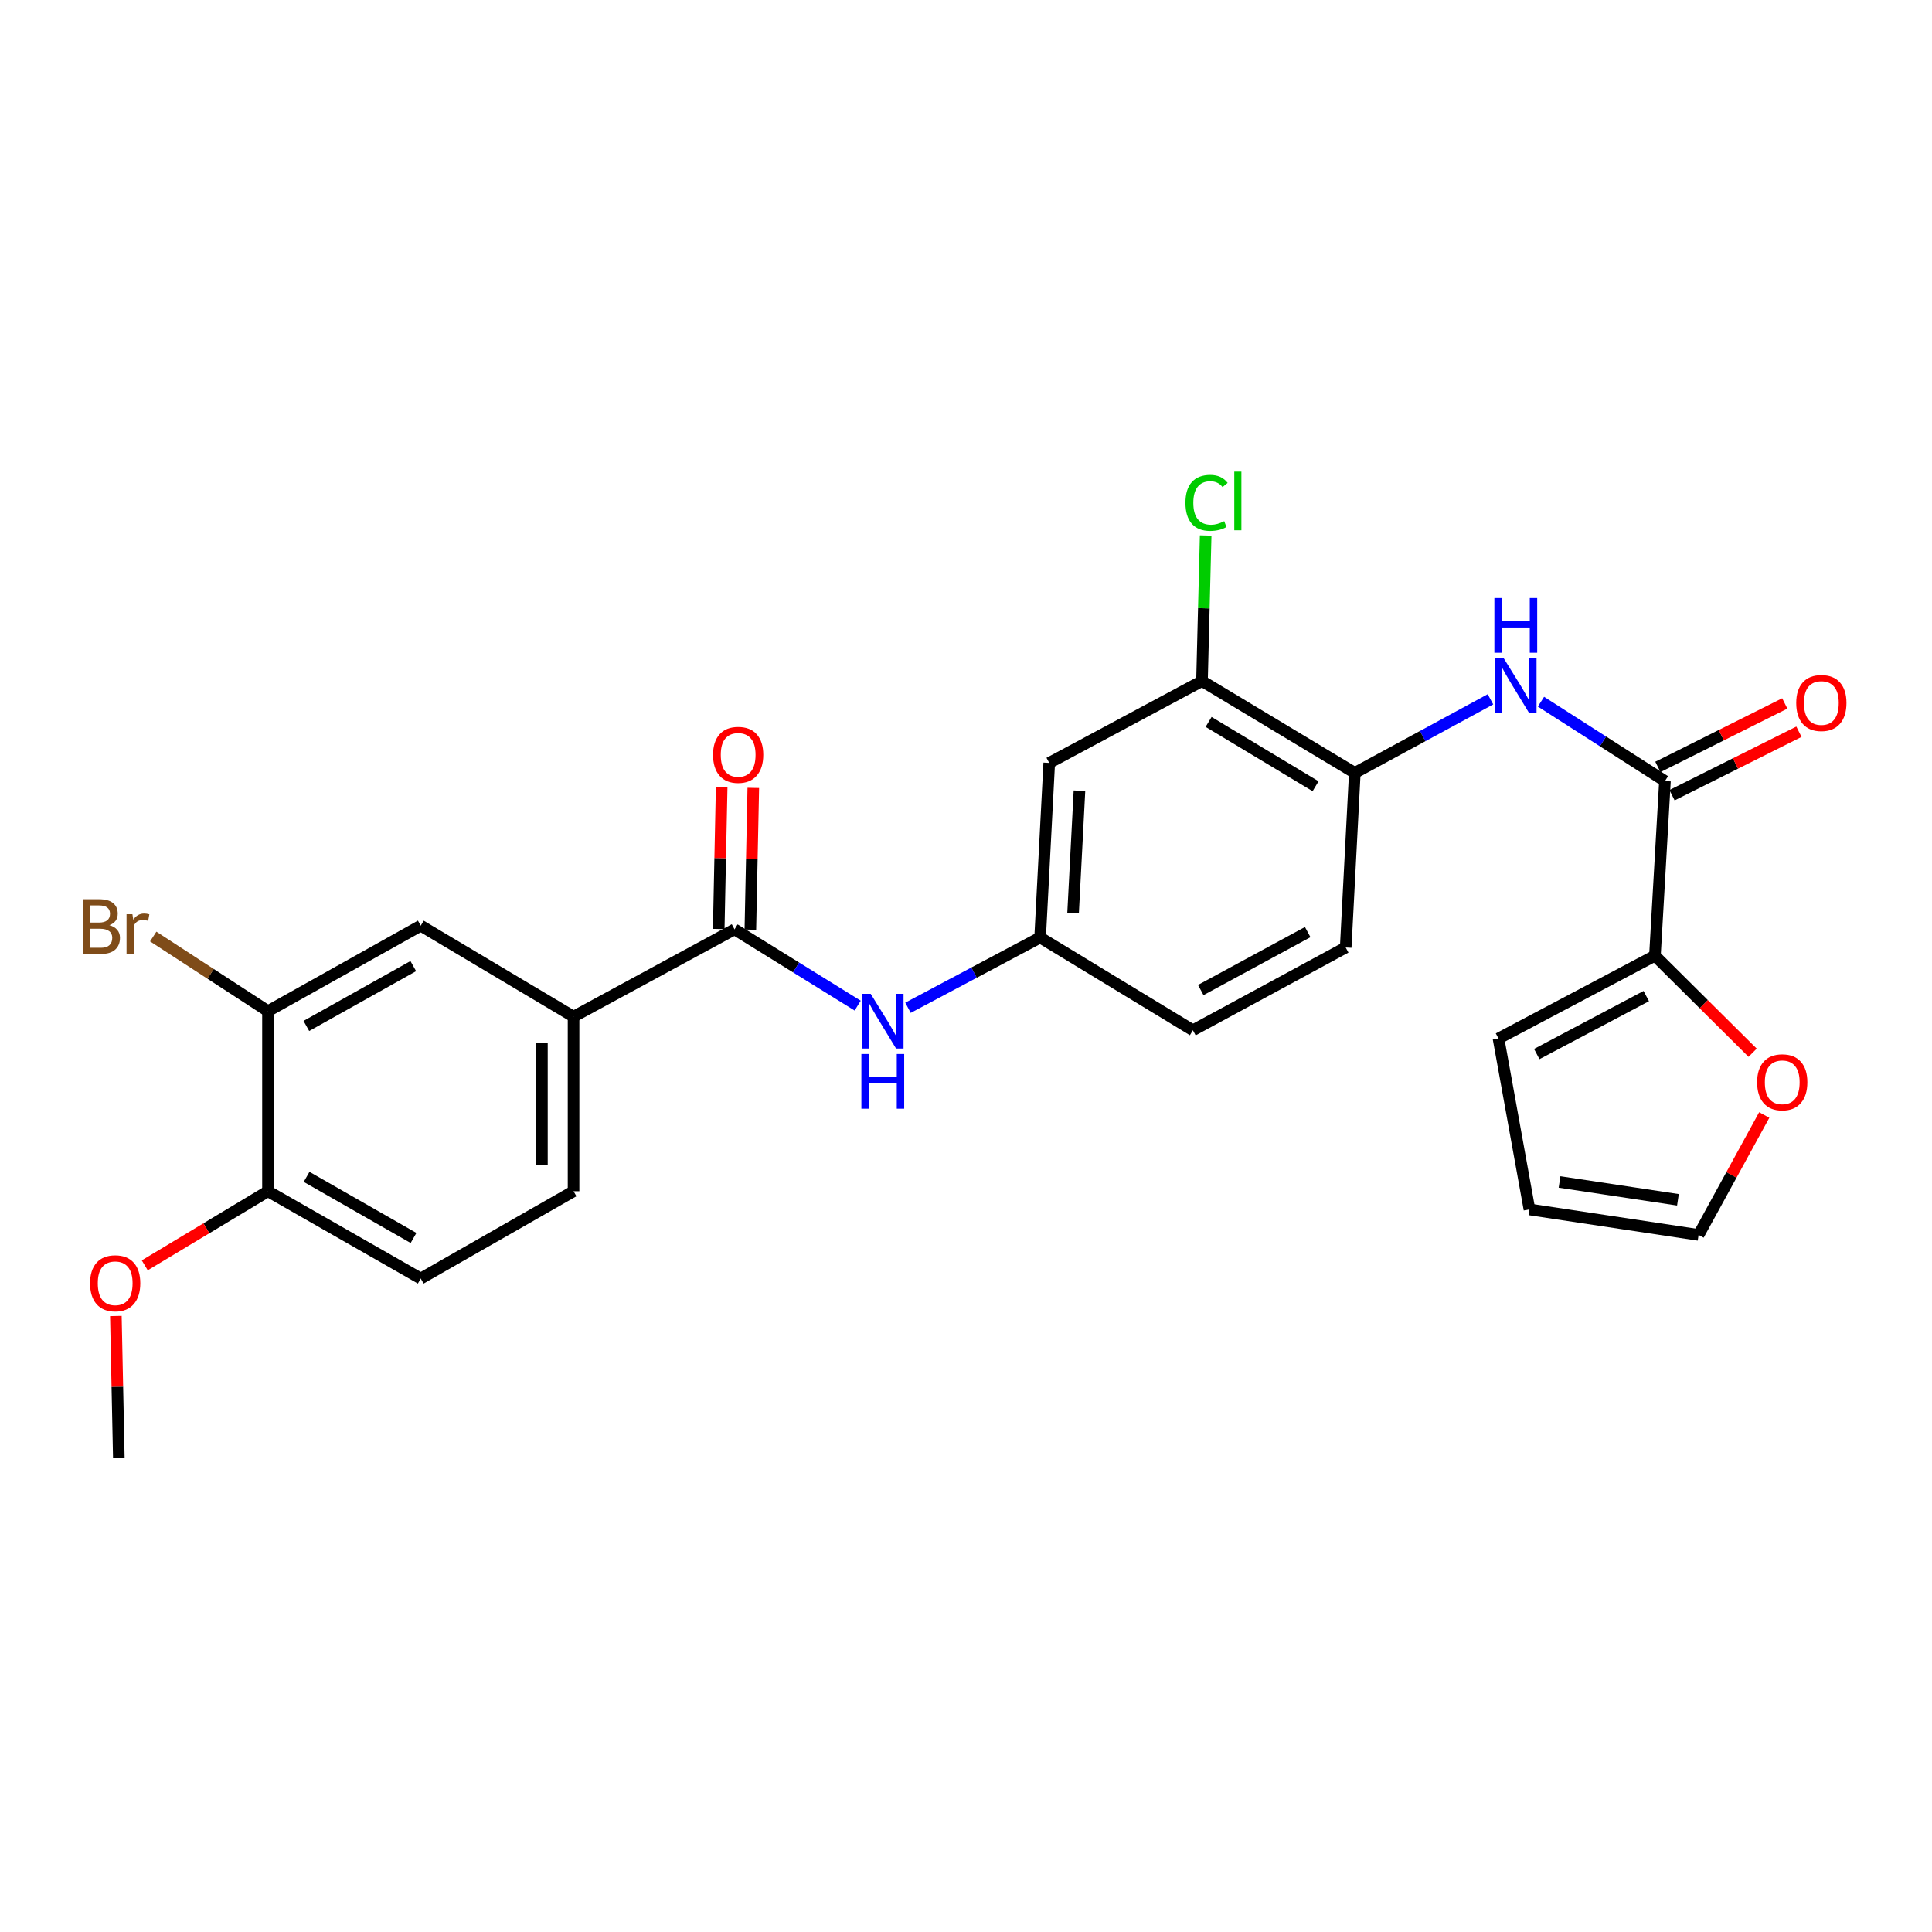 <?xml version='1.0' encoding='iso-8859-1'?>
<svg version='1.1' baseProfile='full'
              xmlns='http://www.w3.org/2000/svg'
                      xmlns:rdkit='http://www.rdkit.org/xml'
                      xmlns:xlink='http://www.w3.org/1999/xlink'
                  xml:space='preserve'
width='1000px' height='1000px' viewBox='0 0 1000 1000'>
<!-- END OF HEADER -->
<rect style='opacity:1.0;fill:#FFFFFF;stroke:none' width='1000' height='1000' x='0' y='0'> </rect>
<path class='bond-1' d='M 861.775,404.276 L 829.689,383.733' style='fill:none;fill-rule:evenodd;stroke:#000000;stroke-width:6px;stroke-linecap:butt;stroke-linejoin:miter;stroke-opacity:1' />
<path class='bond-1' d='M 829.689,383.733 L 797.602,363.191' style='fill:none;fill-rule:evenodd;stroke:#0000FF;stroke-width:6px;stroke-linecap:butt;stroke-linejoin:miter;stroke-opacity:1' />
<path class='bond-2' d='M 861.775,404.276 L 856.589,494.663' style='fill:none;fill-rule:evenodd;stroke:#000000;stroke-width:6px;stroke-linecap:butt;stroke-linejoin:miter;stroke-opacity:1' />
<path class='bond-13' d='M 865.438,411.599 L 898.283,395.173' style='fill:none;fill-rule:evenodd;stroke:#000000;stroke-width:6px;stroke-linecap:butt;stroke-linejoin:miter;stroke-opacity:1' />
<path class='bond-13' d='M 898.283,395.173 L 931.128,378.747' style='fill:none;fill-rule:evenodd;stroke:#FF0000;stroke-width:6px;stroke-linecap:butt;stroke-linejoin:miter;stroke-opacity:1' />
<path class='bond-13' d='M 858.113,396.953 L 890.958,380.526' style='fill:none;fill-rule:evenodd;stroke:#000000;stroke-width:6px;stroke-linecap:butt;stroke-linejoin:miter;stroke-opacity:1' />
<path class='bond-13' d='M 890.958,380.526 L 923.803,364.1' style='fill:none;fill-rule:evenodd;stroke:#FF0000;stroke-width:6px;stroke-linecap:butt;stroke-linejoin:miter;stroke-opacity:1' />
<path class='bond-0' d='M 380.198,481.016 L 412.066,500.759' style='fill:none;fill-rule:evenodd;stroke:#000000;stroke-width:6px;stroke-linecap:butt;stroke-linejoin:miter;stroke-opacity:1' />
<path class='bond-0' d='M 412.066,500.759 L 443.933,520.501' style='fill:none;fill-rule:evenodd;stroke:#0000FF;stroke-width:6px;stroke-linecap:butt;stroke-linejoin:miter;stroke-opacity:1' />
<path class='bond-4' d='M 380.198,481.016 L 296.871,526.214' style='fill:none;fill-rule:evenodd;stroke:#000000;stroke-width:6px;stroke-linecap:butt;stroke-linejoin:miter;stroke-opacity:1' />
<path class='bond-15' d='M 388.385,481.186 L 389.145,444.502' style='fill:none;fill-rule:evenodd;stroke:#000000;stroke-width:6px;stroke-linecap:butt;stroke-linejoin:miter;stroke-opacity:1' />
<path class='bond-15' d='M 389.145,444.502 L 389.906,407.819' style='fill:none;fill-rule:evenodd;stroke:#FF0000;stroke-width:6px;stroke-linecap:butt;stroke-linejoin:miter;stroke-opacity:1' />
<path class='bond-15' d='M 372.012,480.847 L 372.773,444.163' style='fill:none;fill-rule:evenodd;stroke:#000000;stroke-width:6px;stroke-linecap:butt;stroke-linejoin:miter;stroke-opacity:1' />
<path class='bond-15' d='M 372.773,444.163 L 373.533,407.479' style='fill:none;fill-rule:evenodd;stroke:#FF0000;stroke-width:6px;stroke-linecap:butt;stroke-linejoin:miter;stroke-opacity:1' />
<path class='bond-5' d='M 771.461,361.96 L 736.352,381.007' style='fill:none;fill-rule:evenodd;stroke:#0000FF;stroke-width:6px;stroke-linecap:butt;stroke-linejoin:miter;stroke-opacity:1' />
<path class='bond-5' d='M 736.352,381.007 L 701.243,400.054' style='fill:none;fill-rule:evenodd;stroke:#000000;stroke-width:6px;stroke-linecap:butt;stroke-linejoin:miter;stroke-opacity:1' />
<path class='bond-10' d='M 856.589,494.663 L 881.876,519.776' style='fill:none;fill-rule:evenodd;stroke:#000000;stroke-width:6px;stroke-linecap:butt;stroke-linejoin:miter;stroke-opacity:1' />
<path class='bond-10' d='M 881.876,519.776 L 907.163,544.888' style='fill:none;fill-rule:evenodd;stroke:#FF0000;stroke-width:6px;stroke-linecap:butt;stroke-linejoin:miter;stroke-opacity:1' />
<path class='bond-14' d='M 856.589,494.663 L 775.618,537.523' style='fill:none;fill-rule:evenodd;stroke:#000000;stroke-width:6px;stroke-linecap:butt;stroke-linejoin:miter;stroke-opacity:1' />
<path class='bond-14' d='M 852.105,515.566 L 795.425,545.568' style='fill:none;fill-rule:evenodd;stroke:#000000;stroke-width:6px;stroke-linecap:butt;stroke-linejoin:miter;stroke-opacity:1' />
<path class='bond-3' d='M 469.975,521.615 L 504.17,503.431' style='fill:none;fill-rule:evenodd;stroke:#0000FF;stroke-width:6px;stroke-linecap:butt;stroke-linejoin:miter;stroke-opacity:1' />
<path class='bond-3' d='M 504.17,503.431 L 538.364,485.247' style='fill:none;fill-rule:evenodd;stroke:#000000;stroke-width:6px;stroke-linecap:butt;stroke-linejoin:miter;stroke-opacity:1' />
<path class='bond-8' d='M 296.871,526.214 L 217.774,479.124' style='fill:none;fill-rule:evenodd;stroke:#000000;stroke-width:6px;stroke-linecap:butt;stroke-linejoin:miter;stroke-opacity:1' />
<path class='bond-17' d='M 296.871,526.214 L 296.871,616.583' style='fill:none;fill-rule:evenodd;stroke:#000000;stroke-width:6px;stroke-linecap:butt;stroke-linejoin:miter;stroke-opacity:1' />
<path class='bond-17' d='M 280.495,539.77 L 280.495,603.028' style='fill:none;fill-rule:evenodd;stroke:#000000;stroke-width:6px;stroke-linecap:butt;stroke-linejoin:miter;stroke-opacity:1' />
<path class='bond-6' d='M 701.243,400.054 L 622.147,352.491' style='fill:none;fill-rule:evenodd;stroke:#000000;stroke-width:6px;stroke-linecap:butt;stroke-linejoin:miter;stroke-opacity:1' />
<path class='bond-6' d='M 680.94,406.954 L 625.572,373.66' style='fill:none;fill-rule:evenodd;stroke:#000000;stroke-width:6px;stroke-linecap:butt;stroke-linejoin:miter;stroke-opacity:1' />
<path class='bond-19' d='M 701.243,400.054 L 696.531,490.423' style='fill:none;fill-rule:evenodd;stroke:#000000;stroke-width:6px;stroke-linecap:butt;stroke-linejoin:miter;stroke-opacity:1' />
<path class='bond-9' d='M 622.147,352.491 L 543.077,394.878' style='fill:none;fill-rule:evenodd;stroke:#000000;stroke-width:6px;stroke-linecap:butt;stroke-linejoin:miter;stroke-opacity:1' />
<path class='bond-21' d='M 622.147,352.491 L 623.099,314.827' style='fill:none;fill-rule:evenodd;stroke:#000000;stroke-width:6px;stroke-linecap:butt;stroke-linejoin:miter;stroke-opacity:1' />
<path class='bond-21' d='M 623.099,314.827 L 624.051,277.163' style='fill:none;fill-rule:evenodd;stroke:#00CC00;stroke-width:6px;stroke-linecap:butt;stroke-linejoin:miter;stroke-opacity:1' />
<path class='bond-7' d='M 138.705,523.376 L 217.774,479.124' style='fill:none;fill-rule:evenodd;stroke:#000000;stroke-width:6px;stroke-linecap:butt;stroke-linejoin:miter;stroke-opacity:1' />
<path class='bond-7' d='M 158.563,531.028 L 213.912,500.052' style='fill:none;fill-rule:evenodd;stroke:#000000;stroke-width:6px;stroke-linecap:butt;stroke-linejoin:miter;stroke-opacity:1' />
<path class='bond-22' d='M 138.705,523.376 L 109.005,504.062' style='fill:none;fill-rule:evenodd;stroke:#000000;stroke-width:6px;stroke-linecap:butt;stroke-linejoin:miter;stroke-opacity:1' />
<path class='bond-22' d='M 109.005,504.062 L 79.306,484.748' style='fill:none;fill-rule:evenodd;stroke:#7F4C19;stroke-width:6px;stroke-linecap:butt;stroke-linejoin:miter;stroke-opacity:1' />
<path class='bond-28' d='M 138.705,523.376 L 138.705,616.583' style='fill:none;fill-rule:evenodd;stroke:#000000;stroke-width:6px;stroke-linecap:butt;stroke-linejoin:miter;stroke-opacity:1' />
<path class='bond-27' d='M 543.077,394.878 L 538.364,485.247' style='fill:none;fill-rule:evenodd;stroke:#000000;stroke-width:6px;stroke-linecap:butt;stroke-linejoin:miter;stroke-opacity:1' />
<path class='bond-27' d='M 558.724,409.286 L 555.425,472.544' style='fill:none;fill-rule:evenodd;stroke:#000000;stroke-width:6px;stroke-linecap:butt;stroke-linejoin:miter;stroke-opacity:1' />
<path class='bond-16' d='M 913.171,577.118 L 896.18,608.155' style='fill:none;fill-rule:evenodd;stroke:#FF0000;stroke-width:6px;stroke-linecap:butt;stroke-linejoin:miter;stroke-opacity:1' />
<path class='bond-16' d='M 896.18,608.155 L 879.188,639.192' style='fill:none;fill-rule:evenodd;stroke:#000000;stroke-width:6px;stroke-linecap:butt;stroke-linejoin:miter;stroke-opacity:1' />
<path class='bond-11' d='M 538.364,485.247 L 617.443,533.265' style='fill:none;fill-rule:evenodd;stroke:#000000;stroke-width:6px;stroke-linecap:butt;stroke-linejoin:miter;stroke-opacity:1' />
<path class='bond-12' d='M 138.705,616.583 L 217.774,661.772' style='fill:none;fill-rule:evenodd;stroke:#000000;stroke-width:6px;stroke-linecap:butt;stroke-linejoin:miter;stroke-opacity:1' />
<path class='bond-12' d='M 158.691,609.144 L 214.039,640.776' style='fill:none;fill-rule:evenodd;stroke:#000000;stroke-width:6px;stroke-linecap:butt;stroke-linejoin:miter;stroke-opacity:1' />
<path class='bond-24' d='M 138.705,616.583 L 106.814,635.759' style='fill:none;fill-rule:evenodd;stroke:#000000;stroke-width:6px;stroke-linecap:butt;stroke-linejoin:miter;stroke-opacity:1' />
<path class='bond-24' d='M 106.814,635.759 L 74.924,654.934' style='fill:none;fill-rule:evenodd;stroke:#FF0000;stroke-width:6px;stroke-linecap:butt;stroke-linejoin:miter;stroke-opacity:1' />
<path class='bond-18' d='M 775.618,537.523 L 791.64,626' style='fill:none;fill-rule:evenodd;stroke:#000000;stroke-width:6px;stroke-linecap:butt;stroke-linejoin:miter;stroke-opacity:1' />
<path class='bond-26' d='M 879.188,639.192 L 791.64,626' style='fill:none;fill-rule:evenodd;stroke:#000000;stroke-width:6px;stroke-linecap:butt;stroke-linejoin:miter;stroke-opacity:1' />
<path class='bond-26' d='M 868.496,621.019 L 807.212,611.785' style='fill:none;fill-rule:evenodd;stroke:#000000;stroke-width:6px;stroke-linecap:butt;stroke-linejoin:miter;stroke-opacity:1' />
<path class='bond-20' d='M 296.871,616.583 L 217.774,661.772' style='fill:none;fill-rule:evenodd;stroke:#000000;stroke-width:6px;stroke-linecap:butt;stroke-linejoin:miter;stroke-opacity:1' />
<path class='bond-23' d='M 696.531,490.423 L 617.443,533.265' style='fill:none;fill-rule:evenodd;stroke:#000000;stroke-width:6px;stroke-linecap:butt;stroke-linejoin:miter;stroke-opacity:1' />
<path class='bond-23' d='M 676.868,482.451 L 621.506,512.44' style='fill:none;fill-rule:evenodd;stroke:#000000;stroke-width:6px;stroke-linecap:butt;stroke-linejoin:miter;stroke-opacity:1' />
<path class='bond-25' d='M 59.972,681.158 L 60.736,717.832' style='fill:none;fill-rule:evenodd;stroke:#FF0000;stroke-width:6px;stroke-linecap:butt;stroke-linejoin:miter;stroke-opacity:1' />
<path class='bond-25' d='M 60.736,717.832 L 61.5,754.507' style='fill:none;fill-rule:evenodd;stroke:#000000;stroke-width:6px;stroke-linecap:butt;stroke-linejoin:miter;stroke-opacity:1' />
<path  class='atom-2' d='M 778.311 340.687
L 787.591 355.687
Q 788.511 357.167, 789.991 359.847
Q 791.471 362.527, 791.551 362.687
L 791.551 340.687
L 795.311 340.687
L 795.311 369.007
L 791.431 369.007
L 781.471 352.607
Q 780.311 350.687, 779.071 348.487
Q 777.871 346.287, 777.511 345.607
L 777.511 369.007
L 773.831 369.007
L 773.831 340.687
L 778.311 340.687
' fill='#0000FF'/>
<path  class='atom-2' d='M 773.491 309.535
L 777.331 309.535
L 777.331 321.575
L 791.811 321.575
L 791.811 309.535
L 795.651 309.535
L 795.651 337.855
L 791.811 337.855
L 791.811 324.775
L 777.331 324.775
L 777.331 337.855
L 773.491 337.855
L 773.491 309.535
' fill='#0000FF'/>
<path  class='atom-4' d='M 450.67 514.393
L 459.95 529.393
Q 460.87 530.873, 462.35 533.553
Q 463.83 536.233, 463.91 536.393
L 463.91 514.393
L 467.67 514.393
L 467.67 542.713
L 463.79 542.713
L 453.83 526.313
Q 452.67 524.393, 451.43 522.193
Q 450.23 519.993, 449.87 519.313
L 449.87 542.713
L 446.19 542.713
L 446.19 514.393
L 450.67 514.393
' fill='#0000FF'/>
<path  class='atom-4' d='M 445.85 545.545
L 449.69 545.545
L 449.69 557.585
L 464.17 557.585
L 464.17 545.545
L 468.01 545.545
L 468.01 573.865
L 464.17 573.865
L 464.17 560.785
L 449.69 560.785
L 449.69 573.865
L 445.85 573.865
L 445.85 545.545
' fill='#0000FF'/>
<path  class='atom-11' d='M 909.485 560.184
Q 909.485 553.384, 912.845 549.584
Q 916.205 545.784, 922.485 545.784
Q 928.765 545.784, 932.125 549.584
Q 935.485 553.384, 935.485 560.184
Q 935.485 567.064, 932.085 570.984
Q 928.685 574.864, 922.485 574.864
Q 916.245 574.864, 912.845 570.984
Q 909.485 567.104, 909.485 560.184
M 922.485 571.664
Q 926.805 571.664, 929.125 568.784
Q 931.485 565.864, 931.485 560.184
Q 931.485 554.624, 929.125 551.824
Q 926.805 548.984, 922.485 548.984
Q 918.165 548.984, 915.805 551.784
Q 913.485 554.584, 913.485 560.184
Q 913.485 565.904, 915.805 568.784
Q 918.165 571.664, 922.485 571.664
' fill='#FF0000'/>
<path  class='atom-14' d='M 929.728 363.87
Q 929.728 357.07, 933.088 353.27
Q 936.448 349.47, 942.728 349.47
Q 949.008 349.47, 952.368 353.27
Q 955.728 357.07, 955.728 363.87
Q 955.728 370.75, 952.328 374.67
Q 948.928 378.55, 942.728 378.55
Q 936.488 378.55, 933.088 374.67
Q 929.728 370.79, 929.728 363.87
M 942.728 375.35
Q 947.048 375.35, 949.368 372.47
Q 951.728 369.55, 951.728 363.87
Q 951.728 358.31, 949.368 355.51
Q 947.048 352.67, 942.728 352.67
Q 938.408 352.67, 936.048 355.47
Q 933.728 358.27, 933.728 363.87
Q 933.728 369.59, 936.048 372.47
Q 938.408 375.35, 942.728 375.35
' fill='#FF0000'/>
<path  class='atom-16' d='M 369.072 390.709
Q 369.072 383.909, 372.432 380.109
Q 375.792 376.309, 382.072 376.309
Q 388.352 376.309, 391.712 380.109
Q 395.072 383.909, 395.072 390.709
Q 395.072 397.589, 391.672 401.509
Q 388.272 405.389, 382.072 405.389
Q 375.832 405.389, 372.432 401.509
Q 369.072 397.629, 369.072 390.709
M 382.072 402.189
Q 386.392 402.189, 388.712 399.309
Q 391.072 396.389, 391.072 390.709
Q 391.072 385.149, 388.712 382.349
Q 386.392 379.509, 382.072 379.509
Q 377.752 379.509, 375.392 382.309
Q 373.072 385.109, 373.072 390.709
Q 373.072 396.429, 375.392 399.309
Q 377.752 402.189, 382.072 402.189
' fill='#FF0000'/>
<path  class='atom-22' d='M 613.583 260.272
Q 613.583 253.232, 616.863 249.552
Q 620.183 245.832, 626.463 245.832
Q 632.303 245.832, 635.423 249.952
L 632.783 252.112
Q 630.503 249.112, 626.463 249.112
Q 622.183 249.112, 619.903 251.992
Q 617.663 254.832, 617.663 260.272
Q 617.663 265.872, 619.983 268.752
Q 622.343 271.632, 626.903 271.632
Q 630.023 271.632, 633.663 269.752
L 634.783 272.752
Q 633.303 273.712, 631.063 274.272
Q 628.823 274.832, 626.343 274.832
Q 620.183 274.832, 616.863 271.072
Q 613.583 267.312, 613.583 260.272
' fill='#00CC00'/>
<path  class='atom-22' d='M 638.863 244.112
L 642.543 244.112
L 642.543 274.472
L 638.863 274.472
L 638.863 244.112
' fill='#00CC00'/>
<path  class='atom-23' d='M 56.619 478.886
Q 59.339 479.646, 60.699 481.326
Q 62.099 482.966, 62.099 485.406
Q 62.099 489.326, 59.579 491.566
Q 57.099 493.766, 52.379 493.766
L 42.859 493.766
L 42.859 465.446
L 51.219 465.446
Q 56.059 465.446, 58.499 467.406
Q 60.939 469.366, 60.939 472.966
Q 60.939 477.246, 56.619 478.886
M 46.659 468.646
L 46.659 477.526
L 51.219 477.526
Q 54.019 477.526, 55.459 476.406
Q 56.939 475.246, 56.939 472.966
Q 56.939 468.646, 51.219 468.646
L 46.659 468.646
M 52.379 490.566
Q 55.139 490.566, 56.619 489.246
Q 58.099 487.926, 58.099 485.406
Q 58.099 483.086, 56.459 481.926
Q 54.859 480.726, 51.779 480.726
L 46.659 480.726
L 46.659 490.566
L 52.379 490.566
' fill='#7F4C19'/>
<path  class='atom-23' d='M 68.539 473.206
L 68.979 476.046
Q 71.139 472.846, 74.659 472.846
Q 75.779 472.846, 77.299 473.246
L 76.699 476.606
Q 74.979 476.206, 74.019 476.206
Q 72.339 476.206, 71.219 476.886
Q 70.139 477.526, 69.259 479.086
L 69.259 493.766
L 65.499 493.766
L 65.499 473.206
L 68.539 473.206
' fill='#7F4C19'/>
<path  class='atom-25' d='M 46.617 664.218
Q 46.617 657.418, 49.977 653.618
Q 53.337 649.818, 59.617 649.818
Q 65.897 649.818, 69.257 653.618
Q 72.617 657.418, 72.617 664.218
Q 72.617 671.098, 69.217 675.018
Q 65.817 678.898, 59.617 678.898
Q 53.377 678.898, 49.977 675.018
Q 46.617 671.138, 46.617 664.218
M 59.617 675.698
Q 63.937 675.698, 66.257 672.818
Q 68.617 669.898, 68.617 664.218
Q 68.617 658.658, 66.257 655.858
Q 63.937 653.018, 59.617 653.018
Q 55.297 653.018, 52.937 655.818
Q 50.617 658.618, 50.617 664.218
Q 50.617 669.938, 52.937 672.818
Q 55.297 675.698, 59.617 675.698
' fill='#FF0000'/>
</svg>

